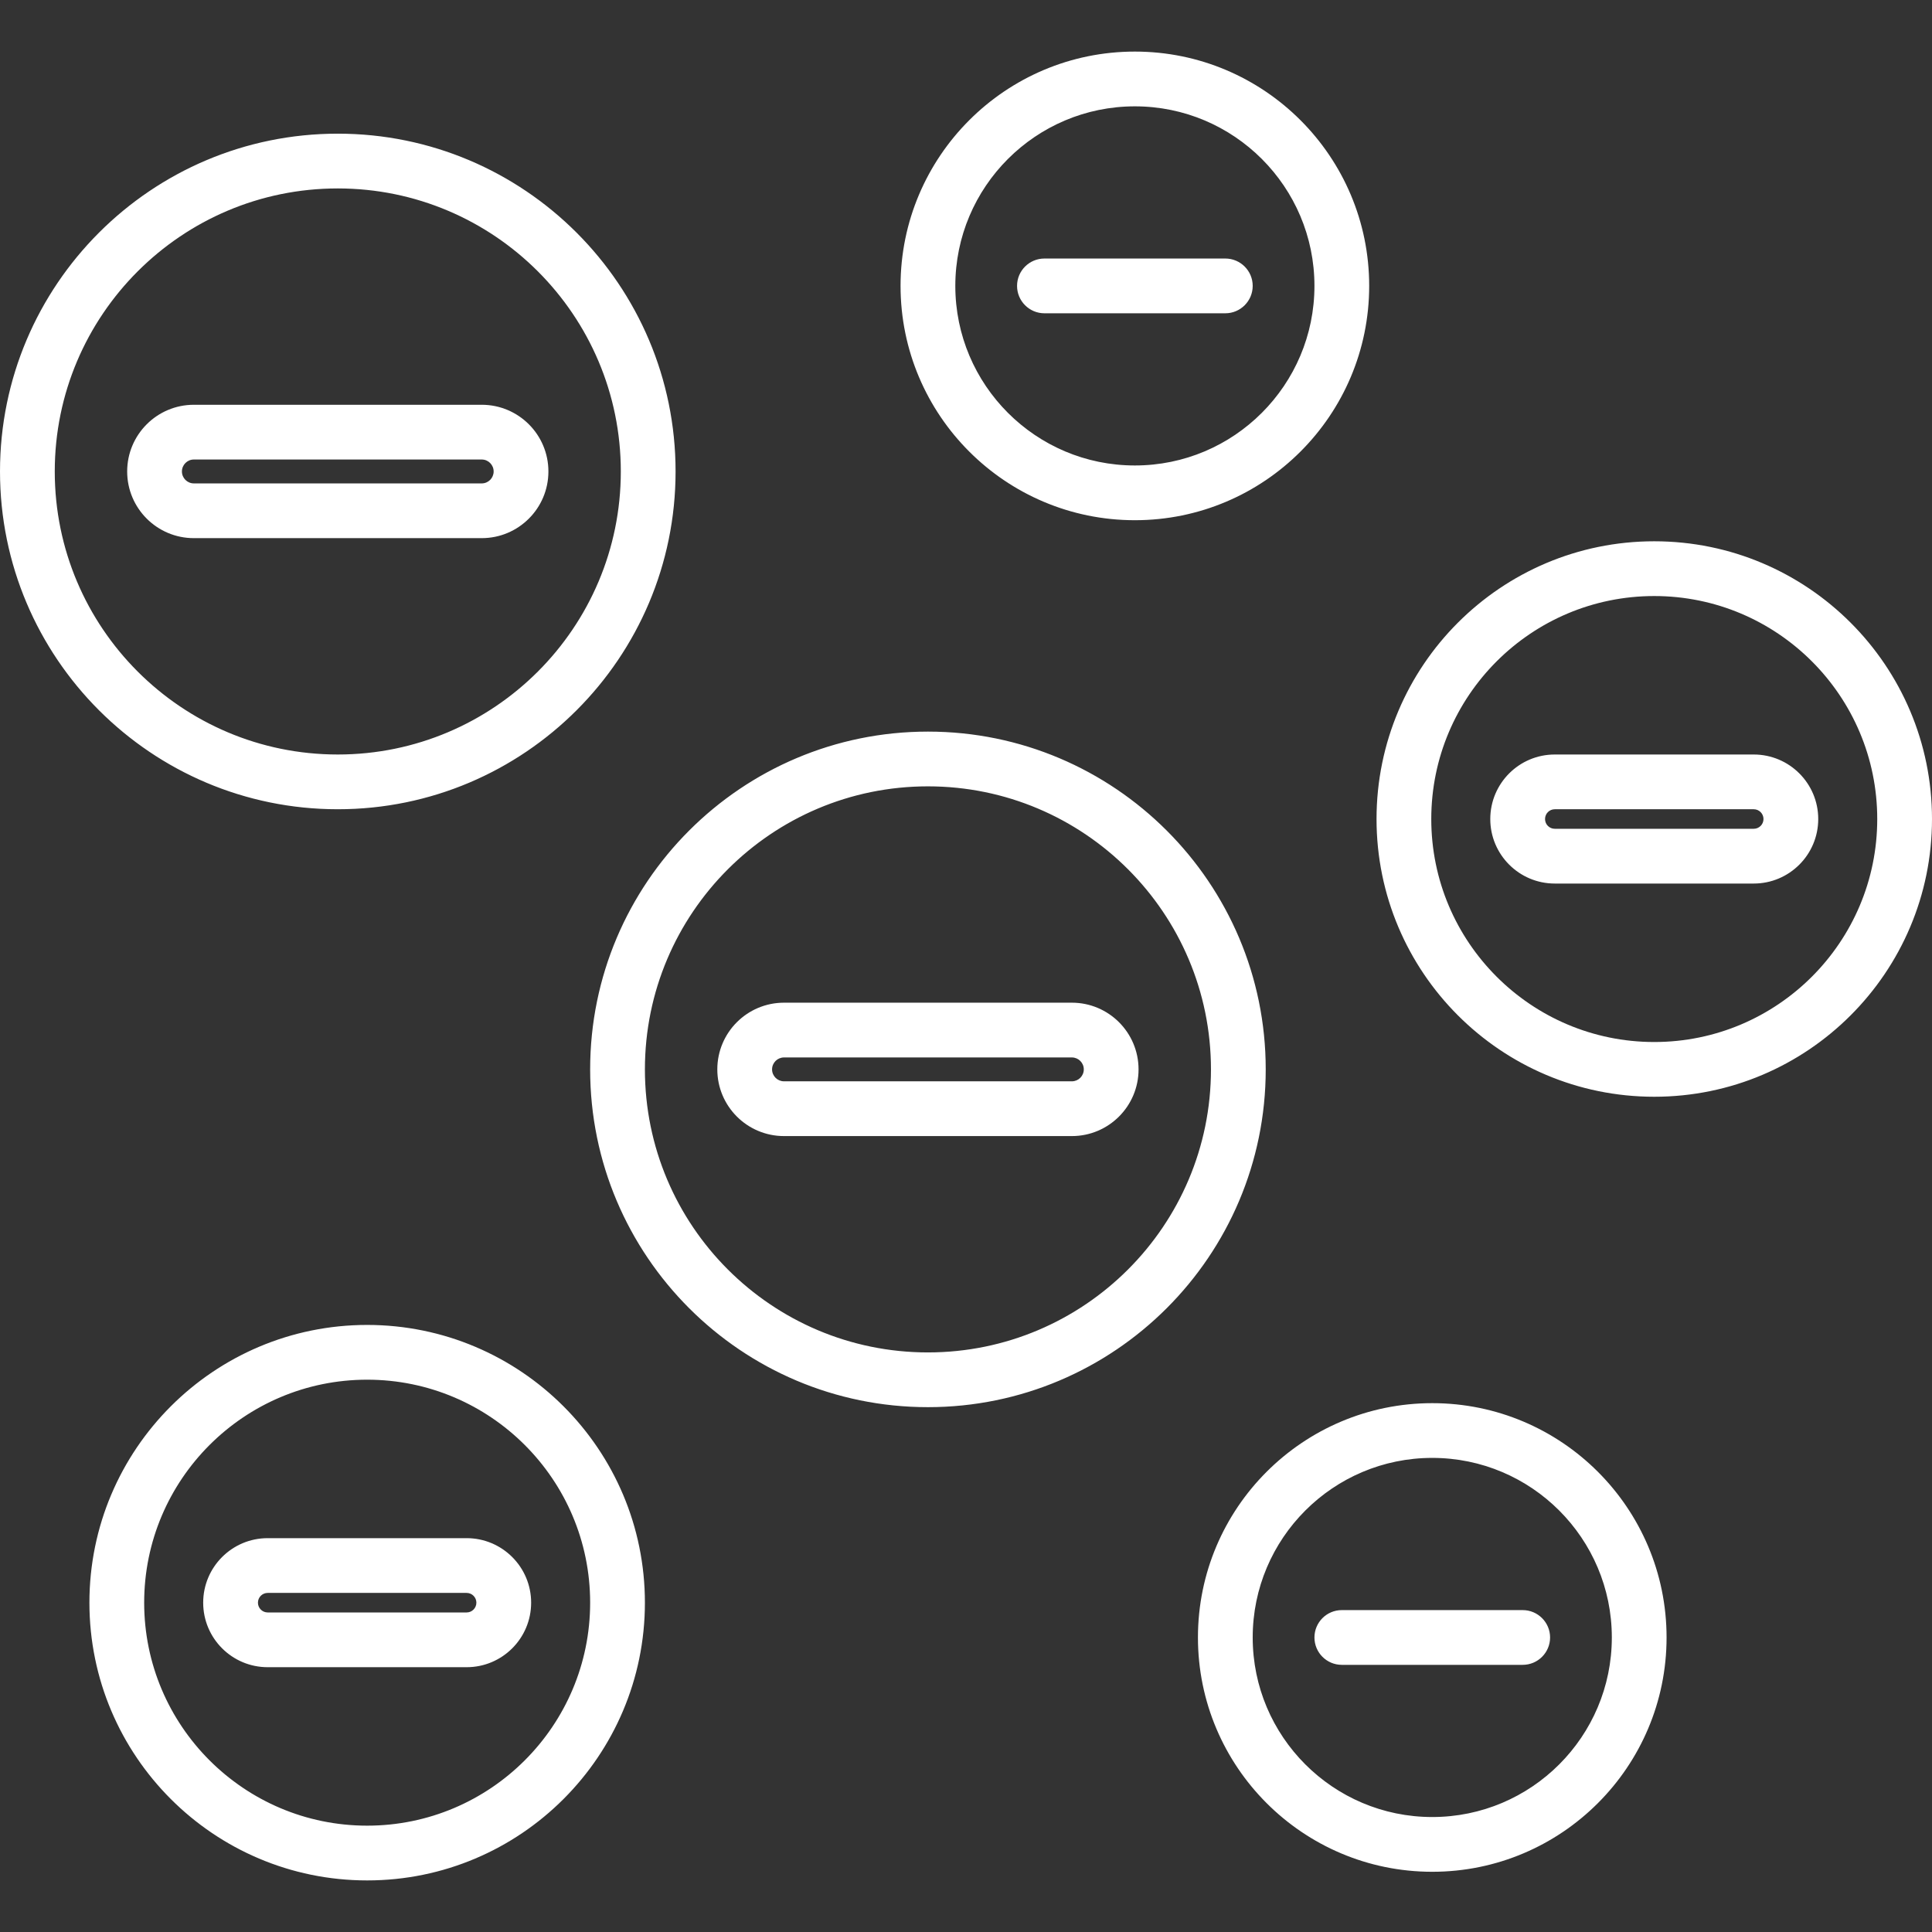 <svg version="1.0" preserveAspectRatio="xMidYMid meet" height="500" viewBox="0 0 375 375" zoomAndPan="magnify" width="500" xmlns:xlink="http://www.w3.org/1999/xlink" xmlns="http://www.w3.org/2000/svg"><rect x="0" y="0" width="375" height="375" fill="#333333" stroke="none"/><path fill-rule="evenodd" fill-opacity="1" d="M 71.266 257.168 C 101.02 257.168 125.176 281.324 125.176 311.078 C 125.176 340.832 101.02 364.988 71.266 364.988 C 41.512 364.988 17.355 340.832 17.355 311.078 C 17.355 281.324 41.512 257.168 71.266 257.168 Z M 71.266 267.797 C 47.379 267.797 27.984 287.191 27.984 311.078 C 27.984 334.965 47.379 354.359 71.266 354.359 C 95.152 354.359 114.547 334.965 114.547 311.078 C 114.547 287.191 95.152 267.797 71.266 267.797 Z M 90.57 298.555 C 97.488 298.555 103.094 304.164 103.094 311.078 C 103.094 317.996 97.488 323.602 90.57 323.602 L 51.961 323.602 C 45.043 323.602 39.438 317.996 39.438 311.078 C 39.438 304.164 45.043 298.555 51.961 298.555 Z M 90.57 309.184 L 51.961 309.184 C 50.914 309.184 50.066 310.031 50.066 311.078 C 50.066 312.125 50.914 312.977 51.961 312.977 L 90.57 312.977 C 91.617 312.977 92.465 312.125 92.465 311.078 C 92.465 310.031 91.617 309.184 90.57 309.184 Z M 180.109 142.004 C 216.297 142.004 245.676 171.379 245.676 207.566 C 245.676 243.754 216.297 273.129 180.109 273.129 C 143.926 273.129 114.547 243.754 114.547 207.566 C 114.547 171.379 143.926 142.004 180.109 142.004 Z M 180.109 152.629 C 149.789 152.629 125.176 177.246 125.176 207.566 C 125.176 237.887 149.789 262.504 180.109 262.504 C 210.434 262.504 235.047 237.887 235.047 207.566 C 235.047 177.246 210.434 152.629 180.109 152.629 Z M 208.047 194.621 C 215.195 194.621 220.992 200.418 220.992 207.566 C 220.992 214.715 215.195 220.512 208.047 220.512 L 152.176 220.512 C 145.027 220.512 139.23 214.715 139.23 207.566 C 139.23 200.418 145.027 194.621 152.176 194.621 Z M 208.047 205.25 L 152.176 205.25 C 150.898 205.25 149.859 206.285 149.859 207.566 C 149.859 208.848 150.898 209.883 152.176 209.883 L 208.047 209.883 C 209.324 209.883 210.363 208.848 210.363 207.566 C 210.363 206.285 209.324 205.25 208.047 205.25 Z M 65.562 25.945 C 101.75 25.945 131.129 55.324 131.129 91.512 C 131.129 127.695 101.75 157.074 65.562 157.074 C 29.379 157.074 0 127.695 0 91.512 C 0 55.324 29.379 25.945 65.562 25.945 Z M 65.562 36.574 C 35.242 36.574 10.629 61.191 10.629 91.512 C 10.629 121.832 35.242 146.449 65.562 146.449 C 95.883 146.449 120.5 121.832 120.5 91.512 C 120.5 61.191 95.883 36.574 65.562 36.574 Z M 93.5 78.566 C 100.648 78.566 106.445 84.363 106.445 91.512 C 106.445 98.66 100.648 104.453 93.5 104.453 L 37.629 104.453 C 30.48 104.453 24.684 98.66 24.684 91.512 C 24.684 84.363 30.48 78.566 37.629 78.566 Z M 93.5 89.191 L 37.629 89.191 C 36.348 89.191 35.312 90.23 35.312 91.512 C 35.312 92.789 36.348 93.828 37.629 93.828 L 93.5 93.828 C 94.781 93.828 95.816 92.789 95.816 91.512 C 95.816 90.23 94.781 89.191 93.5 89.191 Z M 321.09 105.062 C 350.844 105.062 375 129.219 375 158.973 C 375 188.723 350.844 212.879 321.09 212.879 C 291.336 212.879 267.184 188.723 267.184 158.973 C 267.184 129.219 291.336 105.062 321.09 105.062 Z M 321.09 115.691 C 297.203 115.691 277.809 135.082 277.809 158.973 C 277.809 182.859 297.203 202.254 321.09 202.254 C 344.98 202.254 364.371 182.859 364.371 158.973 C 364.371 135.082 344.98 115.691 321.09 115.691 Z M 340.395 146.449 C 347.312 146.449 352.918 152.055 352.918 158.973 C 352.918 165.887 347.312 171.496 340.395 171.496 L 301.785 171.496 C 294.871 171.496 289.262 165.887 289.262 158.973 C 289.262 152.055 294.871 146.449 301.785 146.449 Z M 340.395 157.074 L 301.785 157.074 C 300.738 157.074 299.891 157.922 299.891 158.973 C 299.891 160.02 300.738 160.867 301.785 160.867 L 340.395 160.867 C 341.441 160.867 342.293 160.02 342.293 158.973 C 342.293 157.922 341.441 157.074 340.395 157.074 Z M 278 272.352 C 303.102 272.352 323.48 292.73 323.48 317.832 C 323.48 342.934 303.102 363.312 278 363.312 C 252.898 363.312 232.52 342.934 232.52 317.832 C 232.52 292.73 252.898 272.352 278 272.352 Z M 278 282.977 C 258.766 282.977 243.148 298.594 243.148 317.832 C 243.148 337.066 258.766 352.684 278 352.684 C 297.238 352.684 312.855 337.066 312.855 317.832 C 312.855 298.594 297.238 282.977 278 282.977 Z M 260.445 323.145 C 257.512 323.145 255.133 320.766 255.133 317.832 C 255.133 314.898 257.512 312.52 260.445 312.52 L 295.555 312.52 C 298.488 312.52 300.871 314.898 300.871 317.832 C 300.871 320.766 298.488 323.145 295.555 323.145 Z M 220.277 10.012 C 245.379 10.012 265.758 30.391 265.758 55.492 C 265.758 80.594 245.379 100.973 220.277 100.973 C 195.176 100.973 174.797 80.594 174.797 55.492 C 174.797 30.391 195.176 10.012 220.277 10.012 Z M 220.277 20.641 C 201.043 20.641 185.426 36.258 185.426 55.492 C 185.426 74.73 201.043 90.348 220.277 90.348 C 239.516 90.348 255.133 74.73 255.133 55.492 C 255.133 36.258 239.516 20.641 220.277 20.641 Z M 202.723 60.809 C 199.789 60.809 197.41 58.426 197.41 55.492 C 197.41 52.559 199.789 50.18 202.723 50.18 L 237.832 50.18 C 240.766 50.18 243.148 52.559 243.148 55.492 C 243.148 58.426 240.766 60.809 237.832 60.809 Z M 202.723 60.809" fill="#ffffff"></path></svg>